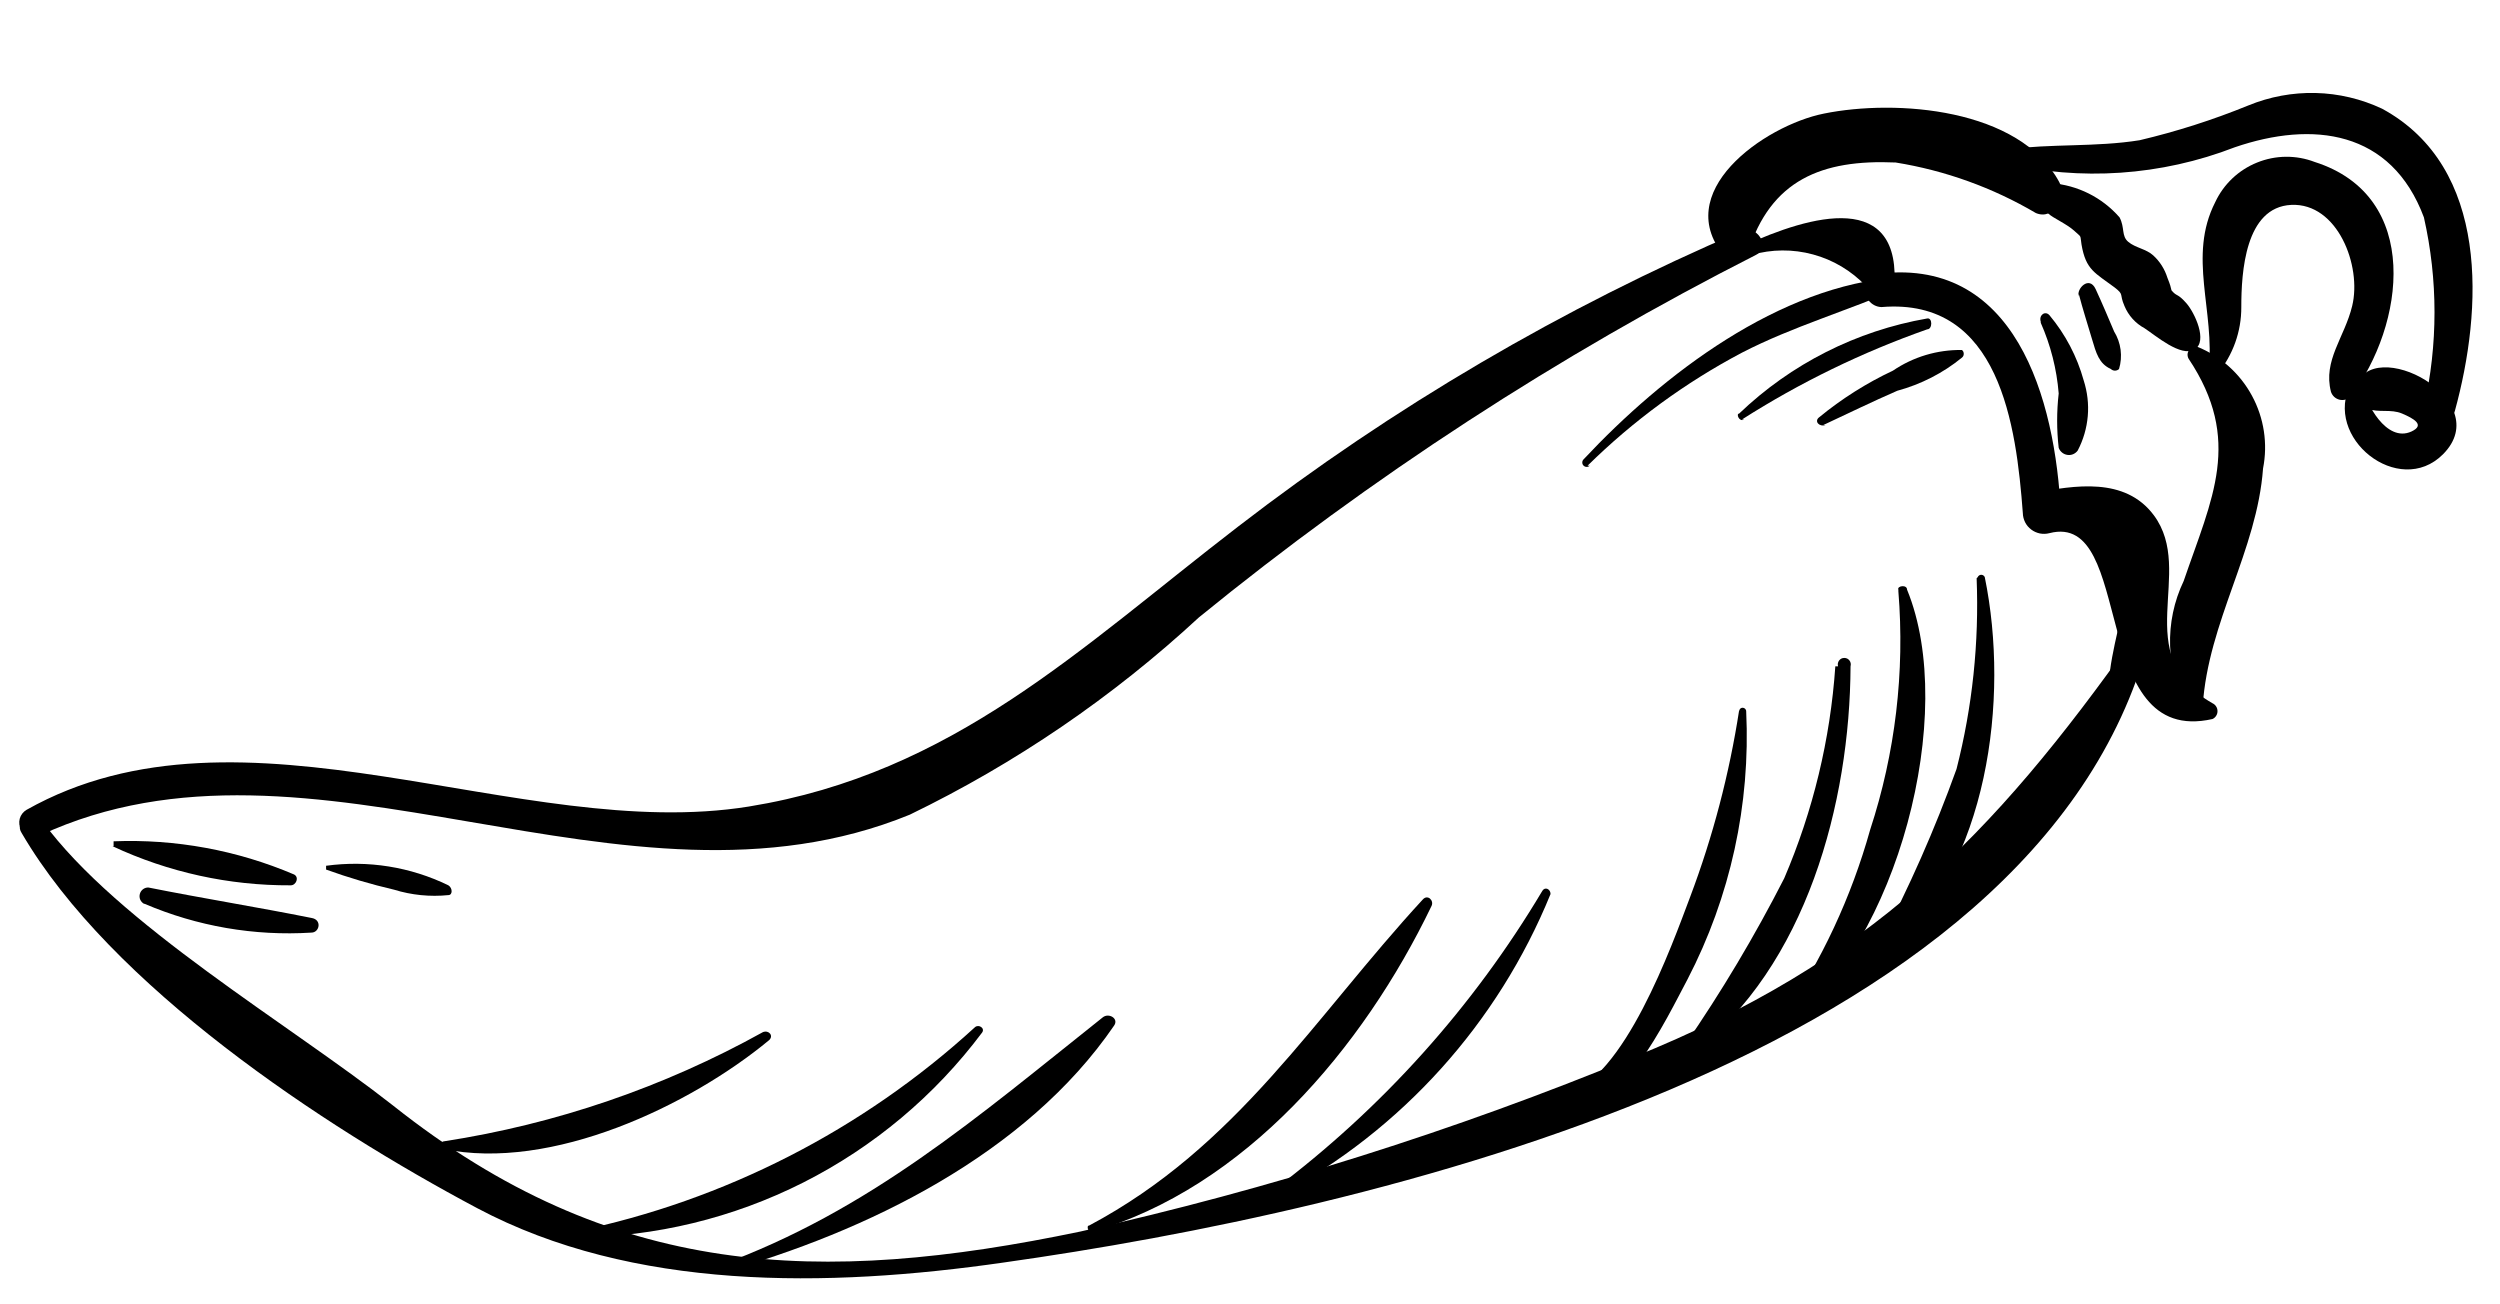 <svg width="46" height="24" viewBox="0 0 46 24" fill="none" xmlns="http://www.w3.org/2000/svg">
<path d="M0.74 15.37C5.74 13.05 11.46 17.15 16.74 14.99C18.683 14.049 20.475 12.826 22.06 11.36C25.229 8.778 28.665 6.542 32.31 4.69C32.6 4.54 32.31 4.12 32.05 4.25C28.743 5.666 25.629 7.493 22.78 9.69C19.88 11.92 17.54 14.23 13.78 14.84C9.57 15.52 4.47 12.66 0.49 14.9C0.428 14.936 0.382 14.995 0.363 15.064C0.345 15.134 0.354 15.208 0.39 15.27C0.426 15.332 0.485 15.378 0.554 15.397C0.624 15.415 0.698 15.406 0.76 15.37H0.74Z" fill="black"/>
<path d="M0.4 15.33C2.04 18.14 5.92 20.71 8.78 22.23C11.64 23.75 15.21 23.7 18.47 23.23C25.13 22.29 37.47 19.5 39.53 11.81C39.536 11.779 39.531 11.746 39.517 11.718C39.502 11.69 39.478 11.668 39.449 11.655C39.42 11.642 39.387 11.64 39.357 11.648C39.326 11.656 39.299 11.674 39.28 11.7C36.63 15.45 34.39 17.7 30.06 19.45C26.764 20.808 23.358 21.881 19.88 22.66C15.09 23.66 11.26 23.54 7.23 20.34C5.32 18.84 2.16 17 0.78 15.11C0.61 14.88 0.25 15.11 0.4 15.33Z" fill="black"/>
<path d="M32.23 4.69C32.599 4.584 32.989 4.581 33.36 4.682C33.73 4.782 34.065 4.982 34.33 5.26C34.318 5.305 34.316 5.352 34.325 5.398C34.334 5.444 34.353 5.488 34.381 5.525C34.409 5.563 34.445 5.593 34.486 5.615C34.528 5.637 34.573 5.649 34.62 5.65C36.8 5.47 37.1 7.84 37.22 9.44C37.221 9.499 37.236 9.557 37.262 9.61C37.289 9.663 37.328 9.709 37.375 9.744C37.422 9.78 37.477 9.804 37.535 9.816C37.593 9.827 37.653 9.825 37.71 9.81C39.3 9.4 38.41 13.75 40.71 13.23C40.738 13.217 40.761 13.197 40.777 13.171C40.794 13.145 40.802 13.116 40.802 13.085C40.802 13.055 40.794 13.025 40.777 12.999C40.761 12.973 40.738 12.953 40.71 12.94C39.15 12.05 40.41 10.53 39.63 9.48C39.1 8.77 38.17 8.93 37.43 9.07L37.92 9.44C37.82 7.35 37.09 4.66 34.47 5.05L34.85 5.34C35.02 3.47 33.31 3.96 32.09 4.52C31.99 4.57 32.09 4.7 32.16 4.69H32.23Z" fill="black"/>
<path d="M32.16 4.65C32.58 3.31 33.52 2.93 34.88 2.99C35.79 3.137 36.665 3.452 37.46 3.92C37.79 4.06 38.04 3.62 37.89 3.35C37.16 1.99 34.89 1.82 33.56 2.09C32.46 2.31 30.7 3.55 31.76 4.75C31.789 4.779 31.826 4.801 31.866 4.812C31.906 4.823 31.948 4.824 31.988 4.814C32.029 4.804 32.066 4.783 32.096 4.754C32.126 4.726 32.148 4.69 32.16 4.65Z" fill="black"/>
<path d="M40.27 6.6C41.27 8.1 40.7 9.17 40.18 10.69C40.002 11.062 39.916 11.472 39.93 11.885C39.944 12.297 40.057 12.7 40.26 13.06C40.278 13.084 40.302 13.103 40.331 13.113C40.359 13.123 40.39 13.124 40.419 13.117C40.448 13.109 40.474 13.093 40.494 13.07C40.514 13.048 40.526 13.02 40.53 12.99C40.63 11.44 41.53 10.13 41.64 8.62C41.73 8.164 41.658 7.691 41.437 7.283C41.217 6.874 40.86 6.555 40.43 6.38C40.402 6.375 40.373 6.377 40.346 6.388C40.32 6.398 40.297 6.416 40.28 6.439C40.263 6.462 40.253 6.49 40.251 6.518C40.25 6.547 40.256 6.575 40.27 6.6Z" fill="black"/>
<path d="M37.5 3.69C37.5 3.8 37.61 3.85 37.69 3.93C37.77 4.01 38.03 4.12 38.17 4.25C38.31 4.38 38.27 4.31 38.3 4.5C38.38 4.97 38.55 5.02 38.91 5.29C39.09 5.43 38.99 5.4 39.09 5.63C39.162 5.805 39.293 5.95 39.46 6.04C39.66 6.17 40.13 6.58 40.38 6.43C40.63 6.28 40.38 5.75 40.23 5.58C40.08 5.41 40.06 5.45 39.99 5.38C39.92 5.31 39.99 5.38 39.88 5.11C39.831 4.953 39.742 4.811 39.62 4.7C39.49 4.58 39.29 4.56 39.16 4.45C39.03 4.34 39.1 4.19 39 4C38.679 3.632 38.227 3.406 37.74 3.37C37.686 3.37 37.633 3.388 37.59 3.42C37.547 3.452 37.515 3.498 37.5 3.55C37.49 3.586 37.49 3.624 37.5 3.66V3.69Z" fill="black"/>
<path d="M36.87 3C38.283 3.336 39.765 3.235 41.12 2.71C42.55 2.22 44 2.39 44.6 4C44.86 5.149 44.86 6.341 44.6 7.49C44.6 7.82 45.08 7.87 45.17 7.56C45.68 5.7 45.82 3.08 43.83 2C43.447 1.82 43.03 1.721 42.606 1.711C42.183 1.701 41.762 1.779 41.37 1.94C40.721 2.205 40.052 2.419 39.37 2.58C38.56 2.71 37.75 2.64 36.93 2.75C36.78 2.75 36.72 3 36.93 3.04L36.87 3Z" fill="black"/>
<path d="M40.8 6.88C41.087 6.534 41.242 6.099 41.24 5.65C41.24 5.01 41.31 3.81 42.16 3.77C43.01 3.73 43.46 4.89 43.28 5.63C43.14 6.21 42.74 6.63 42.89 7.21C42.902 7.245 42.922 7.277 42.949 7.302C42.976 7.327 43.01 7.345 43.045 7.354C43.081 7.363 43.119 7.362 43.155 7.353C43.19 7.344 43.223 7.325 43.25 7.3C44.25 5.98 44.57 3.61 42.59 2.98C42.248 2.849 41.869 2.853 41.53 2.991C41.19 3.128 40.915 3.388 40.76 3.72C40.25 4.72 40.76 5.72 40.64 6.82C40.639 6.839 40.645 6.858 40.655 6.873C40.666 6.889 40.681 6.901 40.698 6.908C40.716 6.914 40.735 6.915 40.754 6.91C40.772 6.905 40.788 6.895 40.8 6.88Z" fill="black"/>
<path d="M43.26 7.05C42.73 8.05 44.14 9.17 44.95 8.36C45.95 7.36 43.63 6.13 43.34 7.13C43.321 7.211 43.333 7.296 43.374 7.368C43.414 7.44 43.481 7.495 43.56 7.52C43.77 7.6 43.99 7.52 44.2 7.61C44.41 7.7 44.63 7.82 44.37 7.94C43.91 8.15 43.52 7.42 43.47 7.08C43.46 7.061 43.444 7.046 43.426 7.035C43.407 7.024 43.386 7.018 43.365 7.018C43.344 7.018 43.322 7.024 43.304 7.035C43.286 7.046 43.27 7.061 43.26 7.08V7.05Z" fill="black"/>
<path d="M2.07 15.57C3.096 16.05 4.217 16.296 5.35 16.29C5.45 16.29 5.51 16.14 5.41 16.09C4.362 15.643 3.228 15.435 2.09 15.48V15.57H2.07Z" fill="black"/>
<path d="M2.66 16.63C3.628 17.044 4.679 17.226 5.73 17.16C5.88 17.16 5.93 16.92 5.73 16.89C4.73 16.69 3.73 16.53 2.73 16.33C2.694 16.329 2.659 16.341 2.631 16.362C2.603 16.384 2.582 16.414 2.573 16.449C2.564 16.483 2.566 16.52 2.58 16.553C2.594 16.585 2.619 16.613 2.65 16.63H2.66Z" fill="black"/>
<path d="M29.21 8.57C30.05 7.742 31.007 7.041 32.05 6.49C33 6 34 5.72 35 5.28C35.09 5.28 35 5.1 34.95 5.1C32.74 5.25 30.6 6.89 29.14 8.45C29.124 8.465 29.115 8.485 29.114 8.506C29.113 8.528 29.12 8.549 29.135 8.565C29.15 8.581 29.17 8.59 29.191 8.591C29.213 8.592 29.234 8.585 29.25 8.57H29.21Z" fill="black"/>
<path d="M32.05 7.72C33.119 7.038 34.264 6.481 35.46 6.06C35.56 6.06 35.56 5.84 35.46 5.86C34.158 6.087 32.954 6.696 32 7.61C31.94 7.61 32 7.77 32.09 7.72H32.05Z" fill="black"/>
<path d="M33.55 7.82C34 7.61 34.45 7.39 34.91 7.19C35.345 7.072 35.751 6.865 36.1 6.58C36.11 6.572 36.119 6.561 36.125 6.549C36.13 6.537 36.133 6.523 36.133 6.51C36.133 6.497 36.13 6.483 36.125 6.471C36.119 6.459 36.11 6.448 36.1 6.44C35.648 6.433 35.204 6.566 34.83 6.82C34.343 7.049 33.886 7.338 33.47 7.68C33.38 7.75 33.47 7.86 33.59 7.82H33.55Z" fill="black"/>
<path d="M6 16C6.409 16.148 6.826 16.271 7.25 16.37C7.573 16.47 7.913 16.504 8.25 16.47C8.33 16.47 8.33 16.34 8.25 16.29C7.552 15.95 6.769 15.825 6 15.93V16Z" fill="black"/>
<path d="M37.55 5.94C37.732 6.352 37.844 6.791 37.88 7.24C37.842 7.572 37.842 7.908 37.88 8.24C37.892 8.274 37.914 8.304 37.942 8.327C37.97 8.35 38.004 8.365 38.04 8.37C38.076 8.376 38.113 8.371 38.146 8.357C38.18 8.342 38.209 8.319 38.23 8.29C38.333 8.093 38.396 7.878 38.415 7.656C38.434 7.435 38.408 7.212 38.34 7C38.218 6.56 38.003 6.151 37.71 5.8C37.63 5.71 37.51 5.8 37.55 5.92V5.94Z" fill="black"/>
<path d="M38.25 5.41C38.32 5.68 38.41 5.96 38.49 6.23C38.57 6.5 38.62 6.69 38.84 6.79C38.86 6.809 38.887 6.82 38.915 6.82C38.943 6.82 38.97 6.809 38.99 6.79C39.025 6.675 39.034 6.554 39.019 6.435C39.003 6.316 38.963 6.202 38.9 6.1C38.79 5.84 38.68 5.58 38.56 5.32C38.44 5.06 38.2 5.32 38.25 5.45V5.41Z" fill="black"/>
<path d="M8.15 21.14C10.15 21.56 12.7 20.34 14.15 19.14C14.24 19.06 14.15 18.95 14.04 18.99C12.218 20.002 10.23 20.683 8.17 21C8.11 21 8.09 21.1 8.17 21.11L8.15 21.14Z" fill="black"/>
<path d="M10.61 22.77C12.06 22.758 13.487 22.412 14.781 21.758C16.075 21.104 17.201 20.16 18.07 19C18.13 18.92 18.01 18.84 17.94 18.9C15.873 20.791 13.334 22.09 10.59 22.66C10.572 22.66 10.554 22.667 10.54 22.68C10.527 22.694 10.52 22.711 10.52 22.73C10.52 22.749 10.527 22.766 10.54 22.779C10.554 22.793 10.572 22.8 10.59 22.8L10.61 22.77Z" fill="black"/>
<path d="M13.26 23.42C15.94 22.67 18.88 21.24 20.5 18.87C20.59 18.74 20.4 18.63 20.29 18.72C18 20.54 16 22.28 13.22 23.29C13.14 23.29 13.17 23.45 13.22 23.42H13.26Z" fill="black"/>
<path d="M20.08 22.67C22.9 21.86 25.08 19.29 26.34 16.67C26.39 16.57 26.27 16.45 26.18 16.55C24.18 18.72 22.77 21.1 20.04 22.55C19.98 22.55 20.04 22.68 20.04 22.66L20.08 22.67Z" fill="black"/>
<path d="M23.53 22C25.793 20.79 27.562 18.827 28.53 16.45C28.53 16.36 28.43 16.31 28.38 16.39C27.107 18.527 25.429 20.396 23.44 21.89C23.38 21.94 23.44 22.04 23.51 22H23.53Z" fill="black"/>
<path d="M32 13.07C31.819 14.241 31.518 15.391 31.1 16.5C30.76 17.4 29.89 19.86 28.78 20.15C28.752 20.161 28.727 20.18 28.71 20.205C28.693 20.23 28.684 20.26 28.684 20.29C28.684 20.32 28.693 20.35 28.71 20.375C28.727 20.4 28.752 20.419 28.78 20.43C29.78 20.64 30.67 18.73 31.05 18.02C31.839 16.501 32.211 14.8 32.13 13.09C32.13 13.01 32.01 12.99 32 13.09V13.07Z" fill="black"/>
<path d="M33.77 12.26C33.678 13.604 33.36 14.922 32.83 16.16C32.288 17.222 31.676 18.248 31 19.23C30.94 19.32 31.05 19.44 31.14 19.38C33.24 17.79 34.04 14.76 34.05 12.26C34.055 12.242 34.056 12.223 34.053 12.205C34.05 12.186 34.042 12.169 34.031 12.154C34.02 12.139 34.006 12.127 33.989 12.118C33.972 12.11 33.954 12.106 33.935 12.106C33.916 12.106 33.898 12.11 33.881 12.118C33.864 12.127 33.85 12.139 33.839 12.154C33.828 12.169 33.82 12.186 33.817 12.205C33.814 12.223 33.815 12.242 33.82 12.26H33.77Z" fill="black"/>
<path d="M34.93 10.88C35.051 12.363 34.874 13.856 34.41 15.27C34.064 16.508 33.517 17.68 32.79 18.74C32.79 18.8 32.79 18.9 32.9 18.85C34.9 17.35 36.03 13.14 35.09 10.85C35.09 10.75 34.9 10.78 34.93 10.85V10.88Z" fill="black"/>
<path d="M36.37 10.64C36.417 11.822 36.293 13.004 36 14.15C35.603 15.255 35.128 16.331 34.58 17.37C34.57 17.383 34.563 17.397 34.559 17.412C34.554 17.427 34.553 17.443 34.555 17.459C34.559 17.491 34.575 17.52 34.6 17.54C34.625 17.56 34.657 17.569 34.689 17.565C34.721 17.561 34.75 17.545 34.77 17.52C36.58 15.92 36.98 12.87 36.52 10.62C36.515 10.607 36.506 10.596 36.494 10.588C36.483 10.58 36.469 10.576 36.455 10.576C36.441 10.576 36.427 10.58 36.416 10.588C36.404 10.596 36.395 10.607 36.39 10.62L36.37 10.64Z" fill="black"/>
<path d="M39.15 10.59C39.09 11.27 38.84 11.93 38.8 12.59C38.8 12.62 38.811 12.65 38.83 12.674C38.848 12.698 38.874 12.715 38.904 12.723C38.933 12.731 38.964 12.729 38.992 12.718C39.021 12.706 39.044 12.686 39.06 12.66C39.299 11.991 39.361 11.271 39.24 10.57H39.15V10.59Z" fill="black"/>
</svg>
